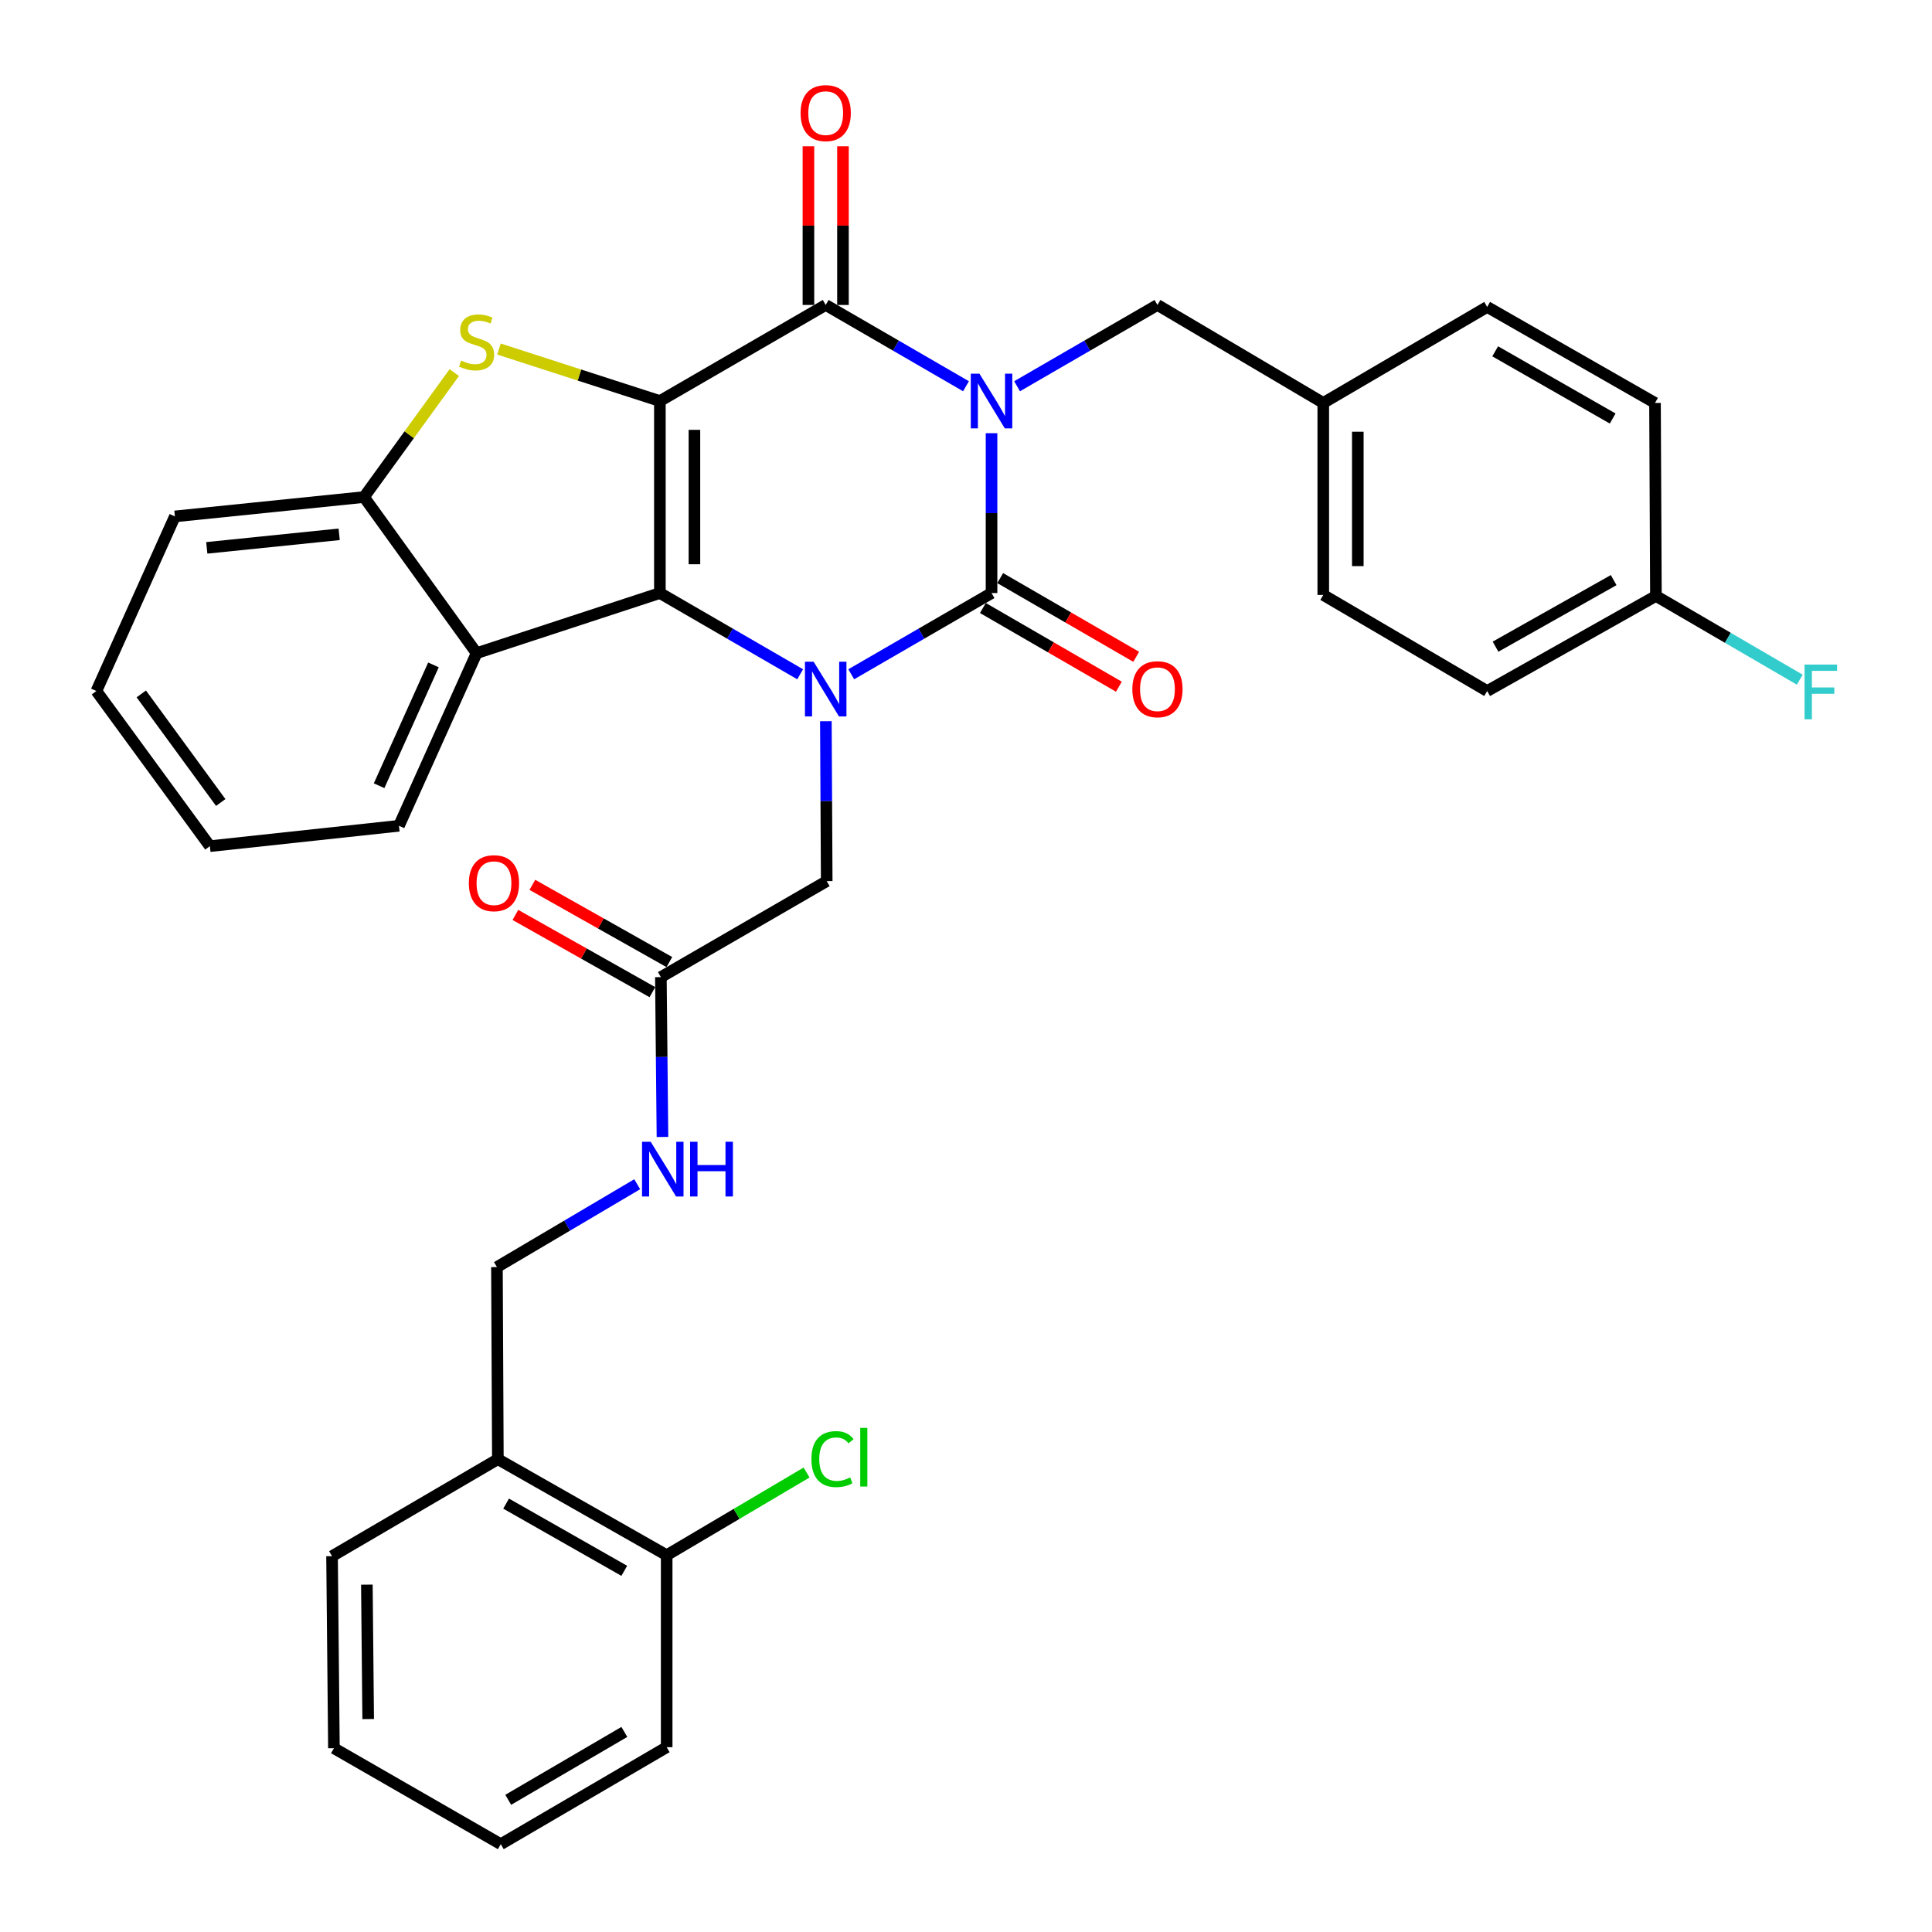 <?xml version='1.0' encoding='iso-8859-1'?>
<svg version='1.1' baseProfile='full'
              xmlns='http://www.w3.org/2000/svg'
                      xmlns:rdkit='http://www.rdkit.org/xml'
                      xmlns:xlink='http://www.w3.org/1999/xlink'
                  xml:space='preserve'
width='1000px' height='1000px' viewBox='0 0 1000 1000'>
<!-- END OF HEADER -->
<rect style='opacity:1.0;fill:#FFFFFF;stroke:none' width='1000' height='1000' x='0' y='0'> </rect>
<path class='bond-2' d='M 341.553,207.578 L 341.553,306.963' style='fill:none;fill-rule:evenodd;stroke:#000000;stroke-width:6px;stroke-linecap:butt;stroke-linejoin:miter;stroke-opacity:1' />
<path class='bond-2' d='M 359.432,222.485 L 359.432,292.055' style='fill:none;fill-rule:evenodd;stroke:#000000;stroke-width:6px;stroke-linecap:butt;stroke-linejoin:miter;stroke-opacity:1' />
<path class='bond-4' d='M 341.553,207.578 L 427.381,157.845' style='fill:none;fill-rule:evenodd;stroke:#000000;stroke-width:6px;stroke-linecap:butt;stroke-linejoin:miter;stroke-opacity:1' />
<path class='bond-5' d='M 341.553,207.578 L 299.907,194.117' style='fill:none;fill-rule:evenodd;stroke:#000000;stroke-width:6px;stroke-linecap:butt;stroke-linejoin:miter;stroke-opacity:1' />
<path class='bond-5' d='M 299.907,194.117 L 258.26,180.656' style='fill:none;fill-rule:evenodd;stroke:#CCCC00;stroke-width:6px;stroke-linecap:butt;stroke-linejoin:miter;stroke-opacity:1' />
<path class='bond-0' d='M 499.998,199.918 L 463.689,178.882' style='fill:none;fill-rule:evenodd;stroke:#0000FF;stroke-width:6px;stroke-linecap:butt;stroke-linejoin:miter;stroke-opacity:1' />
<path class='bond-0' d='M 463.689,178.882 L 427.381,157.845' style='fill:none;fill-rule:evenodd;stroke:#000000;stroke-width:6px;stroke-linecap:butt;stroke-linejoin:miter;stroke-opacity:1' />
<path class='bond-1' d='M 513.218,224.222 L 513.218,265.592' style='fill:none;fill-rule:evenodd;stroke:#0000FF;stroke-width:6px;stroke-linecap:butt;stroke-linejoin:miter;stroke-opacity:1' />
<path class='bond-1' d='M 513.218,265.592 L 513.218,306.963' style='fill:none;fill-rule:evenodd;stroke:#000000;stroke-width:6px;stroke-linecap:butt;stroke-linejoin:miter;stroke-opacity:1' />
<path class='bond-8' d='M 526.439,199.921 L 562.767,178.883' style='fill:none;fill-rule:evenodd;stroke:#0000FF;stroke-width:6px;stroke-linecap:butt;stroke-linejoin:miter;stroke-opacity:1' />
<path class='bond-8' d='M 562.767,178.883 L 599.095,157.845' style='fill:none;fill-rule:evenodd;stroke:#000000;stroke-width:6px;stroke-linecap:butt;stroke-linejoin:miter;stroke-opacity:1' />
<path class='bond-11' d='M 508.741,314.7 L 543.939,335.067' style='fill:none;fill-rule:evenodd;stroke:#000000;stroke-width:6px;stroke-linecap:butt;stroke-linejoin:miter;stroke-opacity:1' />
<path class='bond-11' d='M 543.939,335.067 L 579.137,355.435' style='fill:none;fill-rule:evenodd;stroke:#FF0000;stroke-width:6px;stroke-linecap:butt;stroke-linejoin:miter;stroke-opacity:1' />
<path class='bond-11' d='M 517.695,299.225 L 552.893,319.593' style='fill:none;fill-rule:evenodd;stroke:#000000;stroke-width:6px;stroke-linecap:butt;stroke-linejoin:miter;stroke-opacity:1' />
<path class='bond-11' d='M 552.893,319.593 L 588.091,339.96' style='fill:none;fill-rule:evenodd;stroke:#FF0000;stroke-width:6px;stroke-linecap:butt;stroke-linejoin:miter;stroke-opacity:1' />
<path class='bond-35' d='M 513.218,306.963 L 476.909,327.983' style='fill:none;fill-rule:evenodd;stroke:#000000;stroke-width:6px;stroke-linecap:butt;stroke-linejoin:miter;stroke-opacity:1' />
<path class='bond-35' d='M 476.909,327.983 L 440.6,349.002' style='fill:none;fill-rule:evenodd;stroke:#0000FF;stroke-width:6px;stroke-linecap:butt;stroke-linejoin:miter;stroke-opacity:1' />
<path class='bond-3' d='M 341.553,306.963 L 377.857,327.982' style='fill:none;fill-rule:evenodd;stroke:#000000;stroke-width:6px;stroke-linecap:butt;stroke-linejoin:miter;stroke-opacity:1' />
<path class='bond-3' d='M 377.857,327.982 L 414.161,349.002' style='fill:none;fill-rule:evenodd;stroke:#0000FF;stroke-width:6px;stroke-linecap:butt;stroke-linejoin:miter;stroke-opacity:1' />
<path class='bond-6' d='M 341.553,306.963 L 246.688,338.081' style='fill:none;fill-rule:evenodd;stroke:#000000;stroke-width:6px;stroke-linecap:butt;stroke-linejoin:miter;stroke-opacity:1' />
<path class='bond-9' d='M 427.469,373.301 L 427.688,414.685' style='fill:none;fill-rule:evenodd;stroke:#0000FF;stroke-width:6px;stroke-linecap:butt;stroke-linejoin:miter;stroke-opacity:1' />
<path class='bond-9' d='M 427.688,414.685 L 427.907,456.07' style='fill:none;fill-rule:evenodd;stroke:#000000;stroke-width:6px;stroke-linecap:butt;stroke-linejoin:miter;stroke-opacity:1' />
<path class='bond-12' d='M 436.32,157.845 L 436.32,116.78' style='fill:none;fill-rule:evenodd;stroke:#000000;stroke-width:6px;stroke-linecap:butt;stroke-linejoin:miter;stroke-opacity:1' />
<path class='bond-12' d='M 436.32,116.78 L 436.32,75.715' style='fill:none;fill-rule:evenodd;stroke:#FF0000;stroke-width:6px;stroke-linecap:butt;stroke-linejoin:miter;stroke-opacity:1' />
<path class='bond-12' d='M 418.441,157.845 L 418.441,116.78' style='fill:none;fill-rule:evenodd;stroke:#000000;stroke-width:6px;stroke-linecap:butt;stroke-linejoin:miter;stroke-opacity:1' />
<path class='bond-12' d='M 418.441,116.78 L 418.441,75.715' style='fill:none;fill-rule:evenodd;stroke:#FF0000;stroke-width:6px;stroke-linecap:butt;stroke-linejoin:miter;stroke-opacity:1' />
<path class='bond-7' d='M 235.126,192.858 L 211.77,225.064' style='fill:none;fill-rule:evenodd;stroke:#CCCC00;stroke-width:6px;stroke-linecap:butt;stroke-linejoin:miter;stroke-opacity:1' />
<path class='bond-7' d='M 211.77,225.064 L 188.413,257.27' style='fill:none;fill-rule:evenodd;stroke:#000000;stroke-width:6px;stroke-linecap:butt;stroke-linejoin:miter;stroke-opacity:1' />
<path class='bond-22' d='M 246.688,338.081 L 206.5,427.425' style='fill:none;fill-rule:evenodd;stroke:#000000;stroke-width:6px;stroke-linecap:butt;stroke-linejoin:miter;stroke-opacity:1' />
<path class='bond-22' d='M 224.354,344.149 L 196.223,406.689' style='fill:none;fill-rule:evenodd;stroke:#000000;stroke-width:6px;stroke-linecap:butt;stroke-linejoin:miter;stroke-opacity:1' />
<path class='bond-34' d='M 246.688,338.081 L 188.413,257.27' style='fill:none;fill-rule:evenodd;stroke:#000000;stroke-width:6px;stroke-linecap:butt;stroke-linejoin:miter;stroke-opacity:1' />
<path class='bond-27' d='M 188.413,257.27 L 90.528,267.292' style='fill:none;fill-rule:evenodd;stroke:#000000;stroke-width:6px;stroke-linecap:butt;stroke-linejoin:miter;stroke-opacity:1' />
<path class='bond-27' d='M 175.551,276.559 L 107.032,283.574' style='fill:none;fill-rule:evenodd;stroke:#000000;stroke-width:6px;stroke-linecap:butt;stroke-linejoin:miter;stroke-opacity:1' />
<path class='bond-18' d='M 599.095,157.845 L 684.922,208.561' style='fill:none;fill-rule:evenodd;stroke:#000000;stroke-width:6px;stroke-linecap:butt;stroke-linejoin:miter;stroke-opacity:1' />
<path class='bond-10' d='M 427.907,456.07 L 342.07,505.753' style='fill:none;fill-rule:evenodd;stroke:#000000;stroke-width:6px;stroke-linecap:butt;stroke-linejoin:miter;stroke-opacity:1' />
<path class='bond-14' d='M 342.07,505.753 L 342.479,547.123' style='fill:none;fill-rule:evenodd;stroke:#000000;stroke-width:6px;stroke-linecap:butt;stroke-linejoin:miter;stroke-opacity:1' />
<path class='bond-14' d='M 342.479,547.123 L 342.889,588.493' style='fill:none;fill-rule:evenodd;stroke:#0000FF;stroke-width:6px;stroke-linecap:butt;stroke-linejoin:miter;stroke-opacity:1' />
<path class='bond-17' d='M 346.46,497.966 L 311.003,477.979' style='fill:none;fill-rule:evenodd;stroke:#000000;stroke-width:6px;stroke-linecap:butt;stroke-linejoin:miter;stroke-opacity:1' />
<path class='bond-17' d='M 311.003,477.979 L 275.546,457.992' style='fill:none;fill-rule:evenodd;stroke:#FF0000;stroke-width:6px;stroke-linecap:butt;stroke-linejoin:miter;stroke-opacity:1' />
<path class='bond-17' d='M 337.68,513.54 L 302.223,493.553' style='fill:none;fill-rule:evenodd;stroke:#000000;stroke-width:6px;stroke-linecap:butt;stroke-linejoin:miter;stroke-opacity:1' />
<path class='bond-17' d='M 302.223,493.553 L 266.766,473.566' style='fill:none;fill-rule:evenodd;stroke:#FF0000;stroke-width:6px;stroke-linecap:butt;stroke-linejoin:miter;stroke-opacity:1' />
<path class='bond-13' d='M 257.693,755.269 L 257.216,655.844' style='fill:none;fill-rule:evenodd;stroke:#000000;stroke-width:6px;stroke-linecap:butt;stroke-linejoin:miter;stroke-opacity:1' />
<path class='bond-16' d='M 257.693,755.269 L 345.07,804.971' style='fill:none;fill-rule:evenodd;stroke:#000000;stroke-width:6px;stroke-linecap:butt;stroke-linejoin:miter;stroke-opacity:1' />
<path class='bond-16' d='M 261.96,778.264 L 323.123,813.056' style='fill:none;fill-rule:evenodd;stroke:#000000;stroke-width:6px;stroke-linecap:butt;stroke-linejoin:miter;stroke-opacity:1' />
<path class='bond-28' d='M 257.693,755.269 L 171.866,805.478' style='fill:none;fill-rule:evenodd;stroke:#000000;stroke-width:6px;stroke-linecap:butt;stroke-linejoin:miter;stroke-opacity:1' />
<path class='bond-15' d='M 329.821,612.955 L 293.518,634.399' style='fill:none;fill-rule:evenodd;stroke:#0000FF;stroke-width:6px;stroke-linecap:butt;stroke-linejoin:miter;stroke-opacity:1' />
<path class='bond-15' d='M 293.518,634.399 L 257.216,655.844' style='fill:none;fill-rule:evenodd;stroke:#000000;stroke-width:6px;stroke-linecap:butt;stroke-linejoin:miter;stroke-opacity:1' />
<path class='bond-20' d='M 345.07,804.971 L 381.277,783.572' style='fill:none;fill-rule:evenodd;stroke:#000000;stroke-width:6px;stroke-linecap:butt;stroke-linejoin:miter;stroke-opacity:1' />
<path class='bond-20' d='M 381.277,783.572 L 417.484,762.173' style='fill:none;fill-rule:evenodd;stroke:#00CC00;stroke-width:6px;stroke-linecap:butt;stroke-linejoin:miter;stroke-opacity:1' />
<path class='bond-29' d='M 345.07,804.971 L 345.07,904.346' style='fill:none;fill-rule:evenodd;stroke:#000000;stroke-width:6px;stroke-linecap:butt;stroke-linejoin:miter;stroke-opacity:1' />
<path class='bond-23' d='M 684.922,208.561 L 769.756,158.868' style='fill:none;fill-rule:evenodd;stroke:#000000;stroke-width:6px;stroke-linecap:butt;stroke-linejoin:miter;stroke-opacity:1' />
<path class='bond-24' d='M 684.922,208.561 L 684.922,307.936' style='fill:none;fill-rule:evenodd;stroke:#000000;stroke-width:6px;stroke-linecap:butt;stroke-linejoin:miter;stroke-opacity:1' />
<path class='bond-24' d='M 702.8,223.467 L 702.8,293.03' style='fill:none;fill-rule:evenodd;stroke:#000000;stroke-width:6px;stroke-linecap:butt;stroke-linejoin:miter;stroke-opacity:1' />
<path class='bond-19' d='M 857.103,308.463 L 769.756,357.678' style='fill:none;fill-rule:evenodd;stroke:#000000;stroke-width:6px;stroke-linecap:butt;stroke-linejoin:miter;stroke-opacity:1' />
<path class='bond-19' d='M 835.224,300.269 L 774.081,334.72' style='fill:none;fill-rule:evenodd;stroke:#000000;stroke-width:6px;stroke-linecap:butt;stroke-linejoin:miter;stroke-opacity:1' />
<path class='bond-21' d='M 857.103,308.463 L 894.333,330.135' style='fill:none;fill-rule:evenodd;stroke:#000000;stroke-width:6px;stroke-linecap:butt;stroke-linejoin:miter;stroke-opacity:1' />
<path class='bond-21' d='M 894.333,330.135 L 931.564,351.807' style='fill:none;fill-rule:evenodd;stroke:#33CCCC;stroke-width:6px;stroke-linecap:butt;stroke-linejoin:miter;stroke-opacity:1' />
<path class='bond-37' d='M 857.103,308.463 L 856.626,208.561' style='fill:none;fill-rule:evenodd;stroke:#000000;stroke-width:6px;stroke-linecap:butt;stroke-linejoin:miter;stroke-opacity:1' />
<path class='bond-30' d='M 206.5,427.425 L 108.635,437.973' style='fill:none;fill-rule:evenodd;stroke:#000000;stroke-width:6px;stroke-linecap:butt;stroke-linejoin:miter;stroke-opacity:1' />
<path class='bond-26' d='M 769.756,158.868 L 856.626,208.561' style='fill:none;fill-rule:evenodd;stroke:#000000;stroke-width:6px;stroke-linecap:butt;stroke-linejoin:miter;stroke-opacity:1' />
<path class='bond-26' d='M 773.909,181.841 L 834.718,216.626' style='fill:none;fill-rule:evenodd;stroke:#000000;stroke-width:6px;stroke-linecap:butt;stroke-linejoin:miter;stroke-opacity:1' />
<path class='bond-25' d='M 684.922,307.936 L 769.756,357.678' style='fill:none;fill-rule:evenodd;stroke:#000000;stroke-width:6px;stroke-linecap:butt;stroke-linejoin:miter;stroke-opacity:1' />
<path class='bond-31' d='M 90.528,267.292 L 49.894,357.678' style='fill:none;fill-rule:evenodd;stroke:#000000;stroke-width:6px;stroke-linecap:butt;stroke-linejoin:miter;stroke-opacity:1' />
<path class='bond-32' d='M 171.866,805.478 L 172.839,904.863' style='fill:none;fill-rule:evenodd;stroke:#000000;stroke-width:6px;stroke-linecap:butt;stroke-linejoin:miter;stroke-opacity:1' />
<path class='bond-32' d='M 189.889,820.21 L 190.571,889.78' style='fill:none;fill-rule:evenodd;stroke:#000000;stroke-width:6px;stroke-linecap:butt;stroke-linejoin:miter;stroke-opacity:1' />
<path class='bond-38' d='M 345.07,904.346 L 259.203,954.545' style='fill:none;fill-rule:evenodd;stroke:#000000;stroke-width:6px;stroke-linecap:butt;stroke-linejoin:miter;stroke-opacity:1' />
<path class='bond-38' d='M 323.166,896.442 L 263.059,931.581' style='fill:none;fill-rule:evenodd;stroke:#000000;stroke-width:6px;stroke-linecap:butt;stroke-linejoin:miter;stroke-opacity:1' />
<path class='bond-36' d='M 108.635,437.973 L 49.894,357.678' style='fill:none;fill-rule:evenodd;stroke:#000000;stroke-width:6px;stroke-linecap:butt;stroke-linejoin:miter;stroke-opacity:1' />
<path class='bond-36' d='M 114.253,415.373 L 73.135,359.166' style='fill:none;fill-rule:evenodd;stroke:#000000;stroke-width:6px;stroke-linecap:butt;stroke-linejoin:miter;stroke-opacity:1' />
<path class='bond-33' d='M 172.839,904.863 L 259.203,954.545' style='fill:none;fill-rule:evenodd;stroke:#000000;stroke-width:6px;stroke-linecap:butt;stroke-linejoin:miter;stroke-opacity:1' />
<path  class='atom-1' d='M 506.958 193.418
L 516.238 208.418
Q 517.158 209.898, 518.638 212.578
Q 520.118 215.258, 520.198 215.418
L 520.198 193.418
L 523.958 193.418
L 523.958 221.738
L 520.078 221.738
L 510.118 205.338
Q 508.958 203.418, 507.718 201.218
Q 506.518 199.018, 506.158 198.338
L 506.158 221.738
L 502.478 221.738
L 502.478 193.418
L 506.958 193.418
' fill='#0000FF'/>
<path  class='atom-4' d='M 421.121 342.495
L 430.401 357.495
Q 431.321 358.975, 432.801 361.655
Q 434.281 364.335, 434.361 364.495
L 434.361 342.495
L 438.121 342.495
L 438.121 370.815
L 434.241 370.815
L 424.281 354.415
Q 423.121 352.495, 421.881 350.295
Q 420.681 348.095, 420.321 347.415
L 420.321 370.815
L 416.641 370.815
L 416.641 342.495
L 421.121 342.495
' fill='#0000FF'/>
<path  class='atom-6' d='M 238.688 186.636
Q 239.008 186.756, 240.328 187.316
Q 241.648 187.876, 243.088 188.236
Q 244.568 188.556, 246.008 188.556
Q 248.688 188.556, 250.248 187.276
Q 251.808 185.956, 251.808 183.676
Q 251.808 182.116, 251.008 181.156
Q 250.248 180.196, 249.048 179.676
Q 247.848 179.156, 245.848 178.556
Q 243.328 177.796, 241.808 177.076
Q 240.328 176.356, 239.248 174.836
Q 238.208 173.316, 238.208 170.756
Q 238.208 167.196, 240.608 164.996
Q 243.048 162.796, 247.848 162.796
Q 251.128 162.796, 254.848 164.356
L 253.928 167.436
Q 250.528 166.036, 247.968 166.036
Q 245.208 166.036, 243.688 167.196
Q 242.168 168.316, 242.208 170.276
Q 242.208 171.796, 242.968 172.716
Q 243.768 173.636, 244.888 174.156
Q 246.048 174.676, 247.968 175.276
Q 250.528 176.076, 252.048 176.876
Q 253.568 177.676, 254.648 179.316
Q 255.768 180.916, 255.768 183.676
Q 255.768 187.596, 253.128 189.716
Q 250.528 191.796, 246.168 191.796
Q 243.648 191.796, 241.728 191.236
Q 239.848 190.716, 237.608 189.796
L 238.688 186.636
' fill='#CCCC00'/>
<path  class='atom-12' d='M 586.095 356.735
Q 586.095 349.935, 589.455 346.135
Q 592.815 342.335, 599.095 342.335
Q 605.375 342.335, 608.735 346.135
Q 612.095 349.935, 612.095 356.735
Q 612.095 363.615, 608.695 367.535
Q 605.295 371.415, 599.095 371.415
Q 592.855 371.415, 589.455 367.535
Q 586.095 363.655, 586.095 356.735
M 599.095 368.215
Q 603.415 368.215, 605.735 365.335
Q 608.095 362.415, 608.095 356.735
Q 608.095 351.175, 605.735 348.375
Q 603.415 345.535, 599.095 345.535
Q 594.775 345.535, 592.415 348.335
Q 590.095 351.135, 590.095 356.735
Q 590.095 362.455, 592.415 365.335
Q 594.775 368.215, 599.095 368.215
' fill='#FF0000'/>
<path  class='atom-13' d='M 414.381 58.55
Q 414.381 51.75, 417.741 47.95
Q 421.101 44.15, 427.381 44.15
Q 433.661 44.15, 437.021 47.95
Q 440.381 51.75, 440.381 58.55
Q 440.381 65.43, 436.981 69.35
Q 433.581 73.23, 427.381 73.23
Q 421.141 73.23, 417.741 69.35
Q 414.381 65.47, 414.381 58.55
M 427.381 70.03
Q 431.701 70.03, 434.021 67.15
Q 436.381 64.23, 436.381 58.55
Q 436.381 52.99, 434.021 50.19
Q 431.701 47.35, 427.381 47.35
Q 423.061 47.35, 420.701 50.15
Q 418.381 52.95, 418.381 58.55
Q 418.381 64.27, 420.701 67.15
Q 423.061 70.03, 427.381 70.03
' fill='#FF0000'/>
<path  class='atom-15' d='M 336.793 590.978
L 346.073 605.978
Q 346.993 607.458, 348.473 610.138
Q 349.953 612.818, 350.033 612.978
L 350.033 590.978
L 353.793 590.978
L 353.793 619.298
L 349.913 619.298
L 339.953 602.898
Q 338.793 600.978, 337.553 598.778
Q 336.353 596.578, 335.993 595.898
L 335.993 619.298
L 332.313 619.298
L 332.313 590.978
L 336.793 590.978
' fill='#0000FF'/>
<path  class='atom-15' d='M 357.193 590.978
L 361.033 590.978
L 361.033 603.018
L 375.513 603.018
L 375.513 590.978
L 379.353 590.978
L 379.353 619.298
L 375.513 619.298
L 375.513 606.218
L 361.033 606.218
L 361.033 619.298
L 357.193 619.298
L 357.193 590.978
' fill='#0000FF'/>
<path  class='atom-18' d='M 242.677 457.134
Q 242.677 450.334, 246.037 446.534
Q 249.397 442.734, 255.677 442.734
Q 261.957 442.734, 265.317 446.534
Q 268.677 450.334, 268.677 457.134
Q 268.677 464.014, 265.277 467.934
Q 261.877 471.814, 255.677 471.814
Q 249.437 471.814, 246.037 467.934
Q 242.677 464.054, 242.677 457.134
M 255.677 468.614
Q 259.997 468.614, 262.317 465.734
Q 264.677 462.814, 264.677 457.134
Q 264.677 451.574, 262.317 448.774
Q 259.997 445.934, 255.677 445.934
Q 251.357 445.934, 248.997 448.734
Q 246.677 451.534, 246.677 457.134
Q 246.677 462.854, 248.997 465.734
Q 251.357 468.614, 255.677 468.614
' fill='#FF0000'/>
<path  class='atom-21' d='M 419.977 755.226
Q 419.977 748.186, 423.257 744.506
Q 426.577 740.786, 432.857 740.786
Q 438.697 740.786, 441.817 744.906
L 439.177 747.066
Q 436.897 744.066, 432.857 744.066
Q 428.577 744.066, 426.297 746.946
Q 424.057 749.786, 424.057 755.226
Q 424.057 760.826, 426.377 763.706
Q 428.737 766.586, 433.297 766.586
Q 436.417 766.586, 440.057 764.706
L 441.177 767.706
Q 439.697 768.666, 437.457 769.226
Q 435.217 769.786, 432.737 769.786
Q 426.577 769.786, 423.257 766.026
Q 419.977 762.266, 419.977 755.226
' fill='#00CC00'/>
<path  class='atom-21' d='M 445.257 739.066
L 448.937 739.066
L 448.937 769.426
L 445.257 769.426
L 445.257 739.066
' fill='#00CC00'/>
<path  class='atom-22' d='M 934.033 343.985
L 950.873 343.985
L 950.873 347.225
L 937.833 347.225
L 937.833 355.825
L 949.433 355.825
L 949.433 359.105
L 937.833 359.105
L 937.833 372.305
L 934.033 372.305
L 934.033 343.985
' fill='#33CCCC'/>
</svg>
